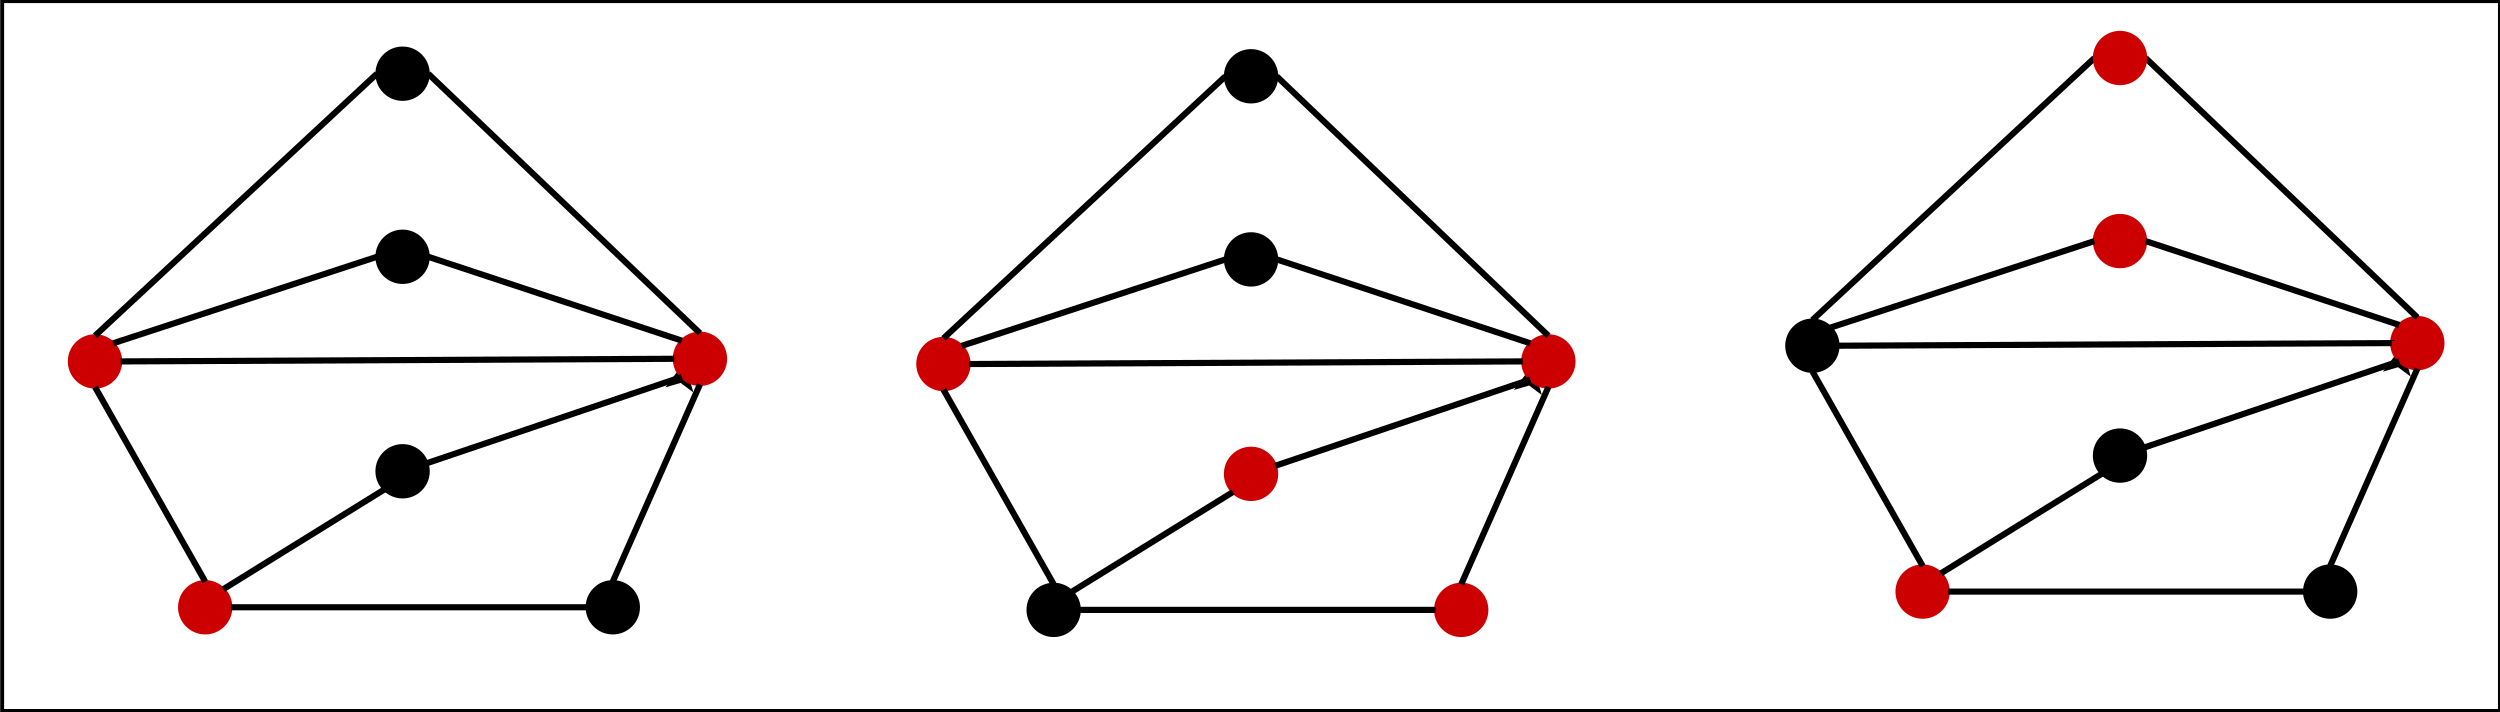 <svg xmlns="http://www.w3.org/2000/svg" width="811" height="231" viewBox="-0.5 -0.5 811 231"><rect x="-0.5" y="-0.5" width="811" height="231" fill="#333333" stroke="none"/><path fill="#FFF" stroke="#000" d="M.34 0h810v230H.34z" pointer-events="all"/><circle cx="30.32" cy="116.74" r="8.315" fill="#c00" stroke="#c00" pointer-events="all"/><path fill="none" stroke="#000" stroke-miterlimit="10" d="m220.68 121.77-.26 1.4" pointer-events="stroke"/><path stroke="#000" stroke-miterlimit="10" d="m221.37 118.01 2.18 7.51-3.13-2.35-3.76 1.09Z" pointer-events="all"/><circle cx="226.56" cy="115.89" r="8.315" fill="#c00" stroke="#c00" pointer-events="all"/><circle cx="66.07" cy="196.5" r="8.315" fill="#c00" stroke="#c00" pointer-events="all"/><circle cx="198.29" cy="196.5" r="8.315" stroke="#000" pointer-events="all"/><path fill="none" stroke="#000" stroke-miterlimit="10" stroke-width="2" d="m198.29 188.18 28.27-63.97M38.63 116.74l179.61-.85M66.07 188.18l-35.75-63.13M74.39 196.5h115.58M30.32 108.42l91.46-85.01" pointer-events="stroke"/><circle cx="130.1" cy="152.38" r="8.315" stroke="#000" pointer-events="all"/><path fill="none" stroke="#000" stroke-miterlimit="10" stroke-width="2" d="m138.41 23.41 88.15 84.17M71.95 190.62l52.27-32.36M137.99 149.75l82.69-27.98" pointer-events="stroke"/><circle cx="130.1" cy="23.41" r="8.315" stroke="#000" pointer-events="all"/><circle cx="130.1" cy="82.8" r="8.315" stroke="#000" pointer-events="all"/><path fill="none" stroke="#000" stroke-miterlimit="10" stroke-width="2" d="m36.2 110.86 85.58-28.06M138.41 82.8l82.27 27.21" pointer-events="stroke"/><circle cx="305.55" cy="117.59" r="8.315" fill="#c00" stroke="#c00" pointer-events="all"/><path fill="none" stroke="#000" stroke-miterlimit="10" d="m495.91 122.62-.25 1.4" pointer-events="stroke"/><path stroke="#000" stroke-miterlimit="10" d="m496.6 118.86 2.19 7.51-3.13-2.35-3.76 1.09Z" pointer-events="all"/><circle cx="501.79" cy="116.74" r="8.315" fill="#c00" stroke="#c00" pointer-events="all"/><circle cx="341.31" cy="197.35" r="8.315" stroke="#000" pointer-events="all"/><circle cx="473.52" cy="197.35" r="8.315" fill="#c00" stroke="#c00" pointer-events="all"/><path fill="none" stroke="#000" stroke-miterlimit="10" stroke-width="2" d="m473.52 189.03 28.27-63.98M313.87 117.59l179.61-.85M341.31 189.03l-35.76-63.13M349.62 197.35h115.59M305.55 109.27l91.47-85.02" pointer-events="stroke"/><circle cx="405.34" cy="153.22" r="8.315" fill="#c00" stroke="#c00" pointer-events="all"/><path fill="none" stroke="#000" stroke-miterlimit="10" stroke-width="2" d="m413.65 24.25 88.14 84.17M347.19 191.47l52.27-32.37M413.23 150.59l82.68-27.97" pointer-events="stroke"/><circle cx="405.34" cy="24.25" r="8.315" stroke="#000" pointer-events="all"/><circle cx="405.34" cy="83.65" r="8.315" stroke="#000" pointer-events="all"/><path fill="none" stroke="#000" stroke-miterlimit="10" stroke-width="2" d="m311.43 111.71 85.59-28.06M413.65 83.65l82.26 27.21" pointer-events="stroke"/><circle cx="587.44" cy="111.65" r="8.315" stroke="#000" pointer-events="all"/><path fill="none" stroke="#000" stroke-miterlimit="10" d="m777.8 116.68-.25 1.4" pointer-events="stroke"/><path stroke="#000" stroke-miterlimit="10" d="m778.49 112.92 2.19 7.51-3.13-2.35-3.76 1.09Z" pointer-events="all"/><circle cx="783.68" cy="110.8" r="8.315" fill="#c00" stroke="#c00" pointer-events="all"/><circle cx="623.2" cy="191.41" r="8.315" fill="#c00" stroke="#c00" pointer-events="all"/><circle cx="755.41" cy="191.41" r="8.315" stroke="#000" pointer-events="all"/><path fill="none" stroke="#000" stroke-miterlimit="10" stroke-width="2" d="m755.41 183.09 28.27-63.97M595.76 111.65l179.61-.85M623.2 183.09l-35.76-63.13M631.51 191.41H747.1M587.44 103.33l91.47-85.01" pointer-events="stroke"/><circle cx="687.23" cy="147.29" r="8.315" stroke="#000" pointer-events="all"/><path fill="none" stroke="#000" stroke-miterlimit="10" stroke-width="2" d="m695.54 18.32 88.14 84.16M629.08 185.53l52.27-32.37M695.12 144.66l82.68-27.98" pointer-events="stroke"/><circle cx="687.23" cy="18.32" r="8.315" fill="#c00" stroke="#c00" pointer-events="all"/><circle cx="687.23" cy="77.71" r="8.315" fill="#c00" stroke="#c00" pointer-events="all"/><path fill="none" stroke="#000" stroke-miterlimit="10" stroke-width="2" d="m593.32 105.77 85.59-28.06M695.54 77.71l82.26 27.21" pointer-events="stroke"/></svg>